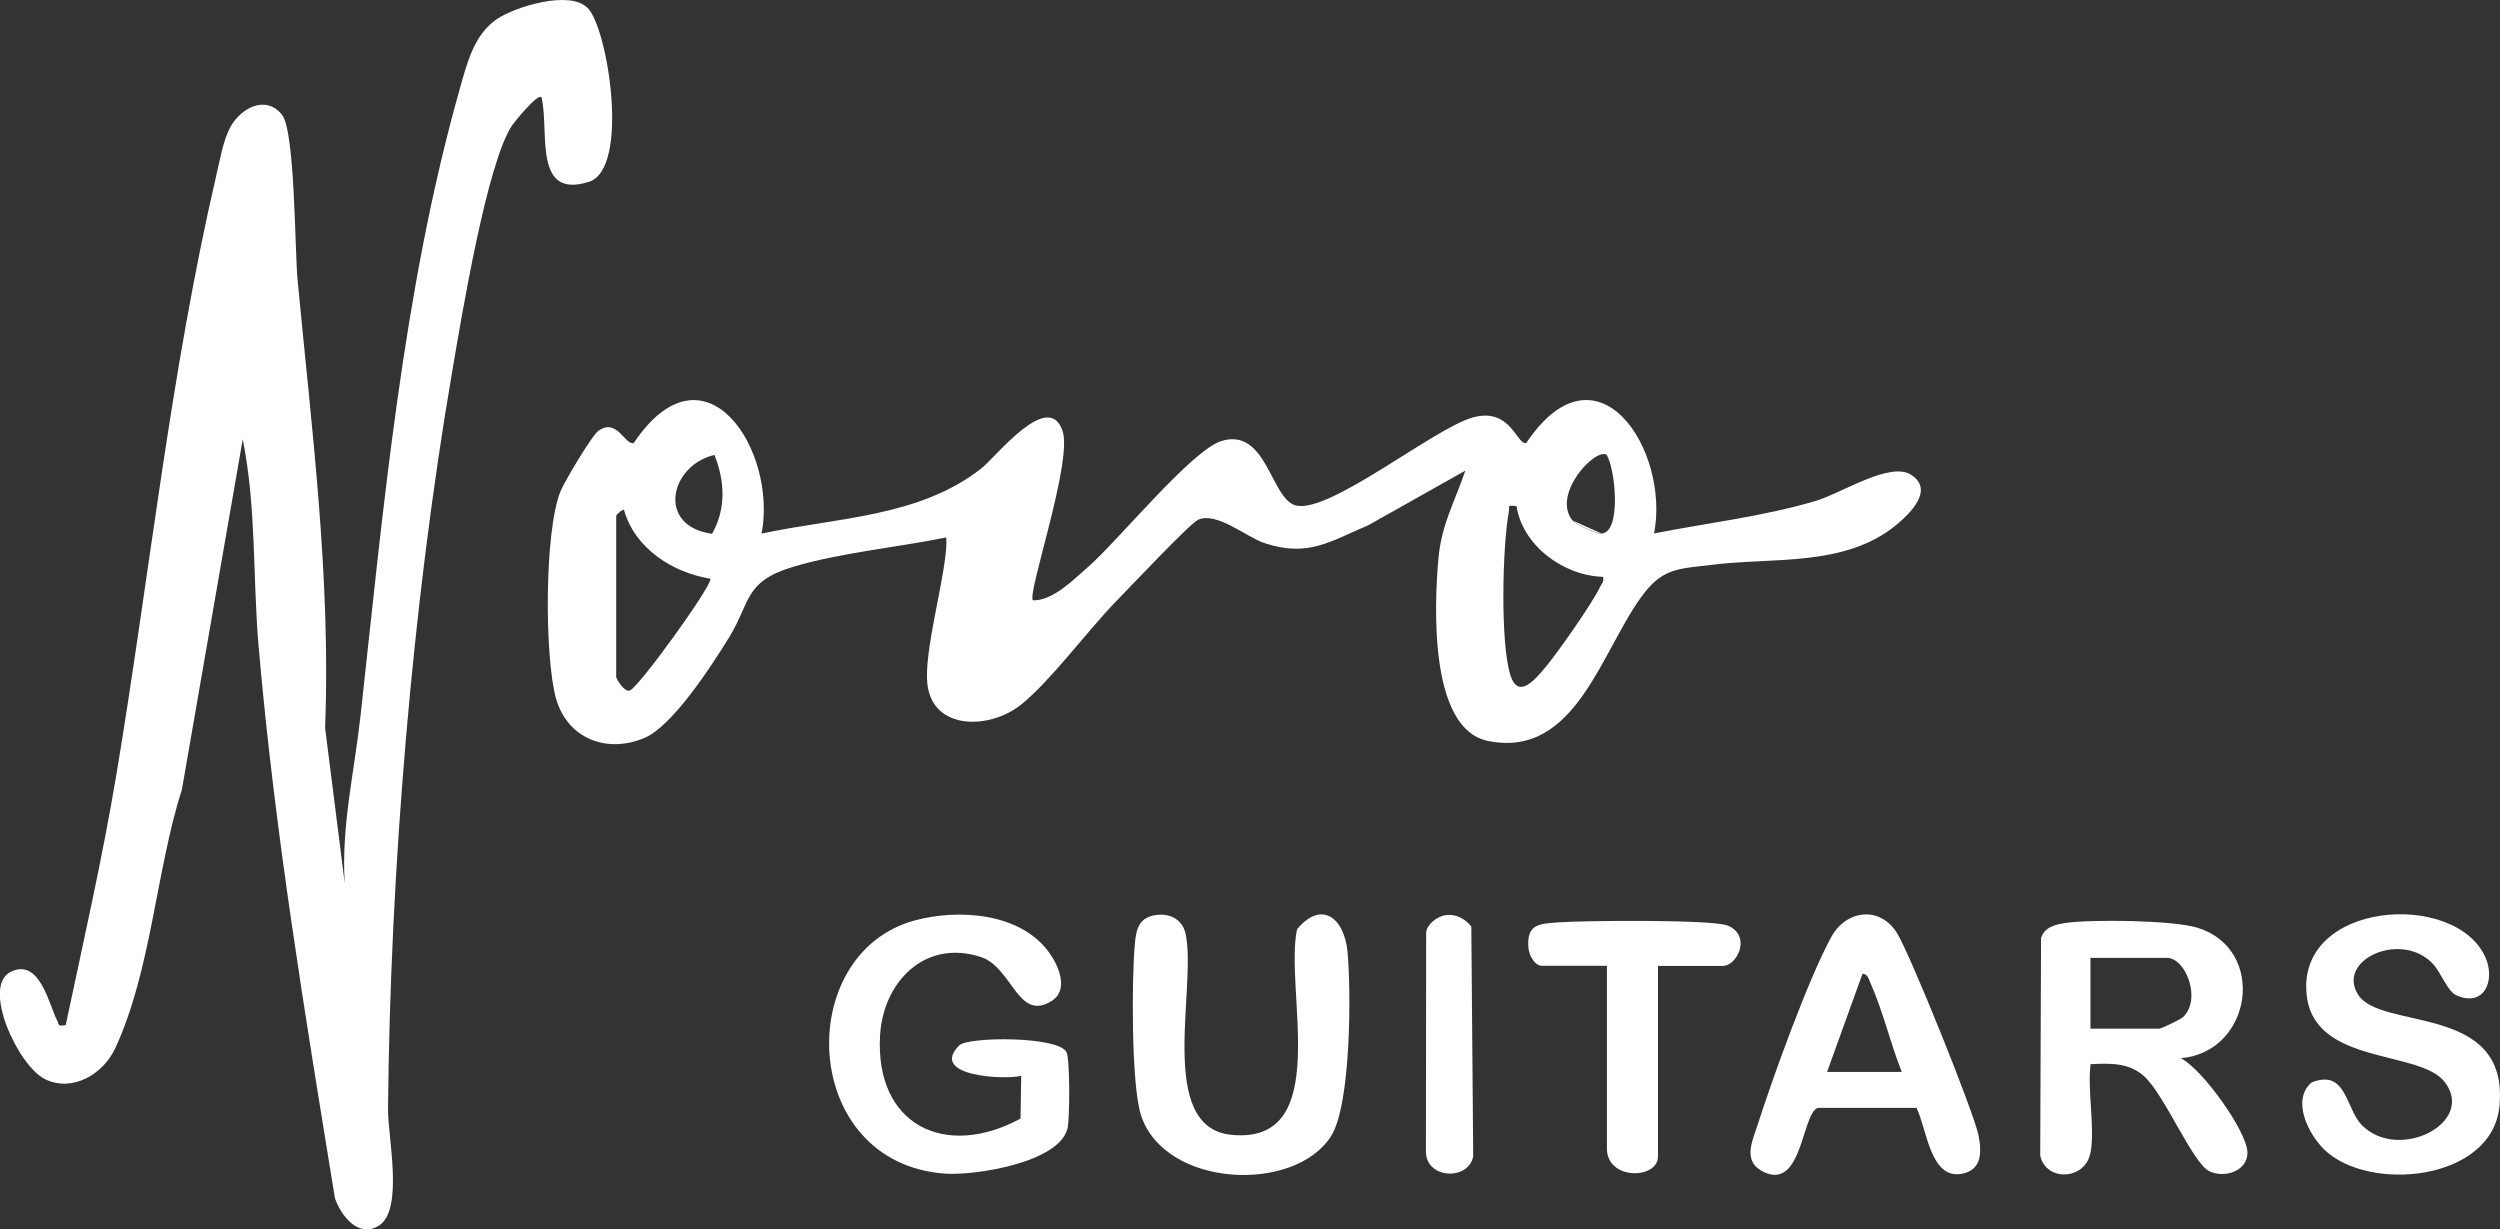 <?xml version="1.0" encoding="UTF-8"?>
<svg id="Layer_1" data-name="Layer 1" xmlns="http://www.w3.org/2000/svg" viewBox="0 0 211.46 103.97">
  <rect x="0" y="0" width="211.46" height="103.97" fill="#333333" stroke="none"/>
  <defs>
    <style>
      .cls-1 {
        fill: #fff;
      }
    </style>
  </defs>
  <path class="cls-1" d="M49.7.66c1.73,1.74,3.6,13.62.11,14.72-4.78,1.51-3.31-4.33-4.01-7.16-.31-.34-2.24,2.03-2.46,2.35-2.15,3.11-4.33,16.4-5.09,20.85-3.39,19.73-5.25,42.39-5.43,62.41-.02,2.33,1.36,8.54-.79,9.85-1.73,1.05-3.18-.84-3.7-2.33-2.53-15.54-5.11-31.06-6.46-46.74-.5-5.81-.18-11.72-1.34-17.45l-5.14,29.6c-2.2,6.9-2.6,15.39-5.66,21.94-1.02,2.17-3.62,3.71-5.92,2.58s-5.39-7.86-2.9-9.08,3.27,2.92,3.91,4.08c.21.38-.01.56.74.42,1.49-7.05,3.09-14.05,4.28-21.16,2.83-16.97,4.55-33.89,8.46-50.73.3-1.28.58-2.98,1.21-4.11.9-1.58,2.97-2.69,4.34-1,1.11,1.37,1.08,11.41,1.32,13.97,1.19,12.6,2.82,25.16,2.33,37.91l1.66,13.14c-.31-4.77.81-9.44,1.33-14.13,1.93-17.53,3.59-36.11,8.41-53.11.6-2.13,1.19-4.54,3.12-5.86,1.56-1.06,6.17-2.47,7.66-.96Z"/>
  <path class="cls-1" d="M64.43,45.13c6.29-1.35,13.34-1.38,18.59-5.52,1.2-.94,5.68-6.71,6.86-3.15.86,2.59-3.03,13.8-2.51,14.32,1.67.04,3.4-1.72,4.66-2.82,2.57-2.25,8.77-9.89,11.29-10.66,3.81-1.16,4.16,4.84,6.24,5.44,2.8.81,11.75-6.55,15.05-7.44,3.19-.86,3.69,2.38,4.49,2.17,5.99-8.95,12.17.59,10.81,7.65,4.52-.89,9.28-1.44,13.7-2.76,2.2-.66,6.25-3.35,8.04-2.2,2,1.28-.13,3.32-1.3,4.28-4.35,3.54-10.42,2.68-15.62,3.34-2.53.32-3.98.23-5.63,2.35-3.61,4.63-5.71,14.09-13.25,12.54-5-1.03-4.52-11.52-4.19-15.34.25-2.98,1.37-4.8,2.28-7.52l-8.19,4.61c-3.23,1.37-5.09,2.73-8.76,1.53-1.58-.52-4.09-2.71-5.66-1.98-.71.33-5.96,5.91-7,6.97-2.34,2.41-5.52,6.71-7.96,8.66-2.66,2.13-7.5,2.2-7.93-1.76-.29-2.72,1.39-8.47,1.6-11.56.02-.28.01-.55,0-.82-4.09.83-9.01,1.3-12.97,2.49-4.14,1.24-3.57,2.98-5.38,5.93-1.42,2.32-4.75,7.47-7.12,8.51-3.21,1.4-6.6.1-7.55-3.35s-.99-14.02.38-17.46c.33-.83,2.65-4.71,3.19-5.12,1.58-1.17,2.27,1.2,3.01,1.02,6.01-8.96,12.17.59,10.82,7.65ZM60.43,38.48c-3.77.88-4.93,6.02-.2,6.67,1.2-2.12,1.08-4.47.2-6.67ZM135.91,38.48c-.96-.66-4.71,3.35-2.89,5.56.27.33,1.99,1.1,2.42,1.09,1.73-.05,1.2-5.42.47-6.64ZM128.27,42.8c-.88-.07-.55-.03-.65.51-.54,2.92-.73,11.09.14,13.81.68,2.14,2.18.24,2.98-.71,1.02-1.21,3.95-5.39,4.58-6.73.14-.3.38-.45.27-.89-3.32-.09-6.8-2.62-7.32-5.99ZM52.12,43.63v13.63c0,.15.69,1.31,1.14,1.15.68-.16,6.85-8.67,6.84-9.46-3.21-.51-6.41-2.57-7.32-5.82-.11-.08-.63.38-.66.5Z"/>
  <path class="cls-1" d="M176.82,97.49c-.41,2.32-3.74,2.51-4.25.26l.07-18.4c.28-.92,1.18-1.15,2.05-1.28,2.21-.32,9.13-.24,11.18.4,5.9,1.83,4.65,10.5-1.4,11.04,1.82.92,5.61,6.21,5.63,7.98.01,1.55-1.91,2.2-3.22,1.58-1.42-.67-3.83-6.57-5.56-8.07-1.31-1.14-2.85-1.06-4.49-.99-.28,2.26.38,5.34,0,7.48ZM176.82,87.01h5.82c.16,0,1.8-.78,2.01-.98,1.6-1.53.21-5.01-1.35-5.01h-6.48v5.99Z"/>
  <path class="cls-1" d="M86.32,94.61l.06-3.61c-1.41.35-7.86.04-5.24-2.58.74-.74,8.39-.79,9.07.58.3.61.28,5.58.09,6.42-.66,2.92-7.86,4.03-10.36,3.85-12.3-.87-12.9-18.64-2.55-21.42,3.69-.99,8.89-.65,11.32,2.68.82,1.12,1.77,3.22.19,4.17-2.82,1.7-3.29-2.89-5.93-3.75-4.73-1.55-8.26,2.1-8.53,6.61-.45,7.62,5.52,10.51,11.89,7.05Z"/>
  <path class="cls-1" d="M97.59,77.43c1.2-.25,2.39.24,2.68,1.51,1.02,4.43-2.53,16.42,3.89,17.05,8.67.86,4.44-12.29,5.55-17.39,2.08-2.5,4-.96,4.27,1.92.31,3.32.3,12.94-1.4,15.59-3.11,4.86-14.07,4.35-16.07-1.78-.83-2.55-.79-11.53-.52-14.48.1-1.13.28-2.15,1.59-2.42Z"/>
  <path class="cls-1" d="M196.56,97.2c-1.33-1.32-2.75-4.17-1.04-5.64,2.97-1.18,2.87,2.2,4.25,3.6,3.11,3.16,9.71-.21,6.99-3.67-2.13-2.7-10.99-1.39-11.65-7.3-.9-8,12.67-8.93,15.14-3.16.84,1.97-.18,4.2-2.49,3.15-.76-.35-1.3-1.95-1.99-2.67-2.68-2.82-8.2-.31-6.3,2.64,1.96,3.04,12.73.69,11.95,9.36-.57,6.42-11.13,7.39-14.86,3.69Z"/>
  <path class="cls-1" d="M162.14,93.71h-8.38c-1.36.47-1.3,6.93-4.54,5.44-1.86-.86-1.02-2.56-.59-3.9,1.3-4.06,4.32-12.45,6.27-16,1.25-2.28,4.1-2.67,5.56-.32,1.08,1.72,6.47,15.07,6.88,17.06.29,1.43.33,2.98-1.43,3.3-2.64.47-2.94-3.82-3.79-5.55ZM160.86,90.67c-.94-2.35-1.62-5.24-2.64-7.5-.15-.33-.22-.78-.68-.81l-3,8.31h6.32Z"/>
  <path class="cls-1" d="M140.24,81.69v16.13c0,1.94-4.32,2.04-4.32-.67v-15.46h-5.49c-.64,0-1.11-.93-1.15-1.53-.15-1.95.82-2.02,2.47-2.14,2.06-.16,13.14-.26,14.39.27,2.05.86.79,3.41-.41,3.41h-5.49Z"/>
  <path class="cls-1" d="M122.2,77.42c.92-.16,1.69.27,2.25.94l.16,19.45c-.39,2.04-3.88,1.94-4-.31l.02-18.63c.07-.7.93-1.34,1.57-1.45Z"/>
  <path class="cls-1" d="M135.44,45.12c-.43.01-2.15-.76-2.42-1.09"/>
</svg>